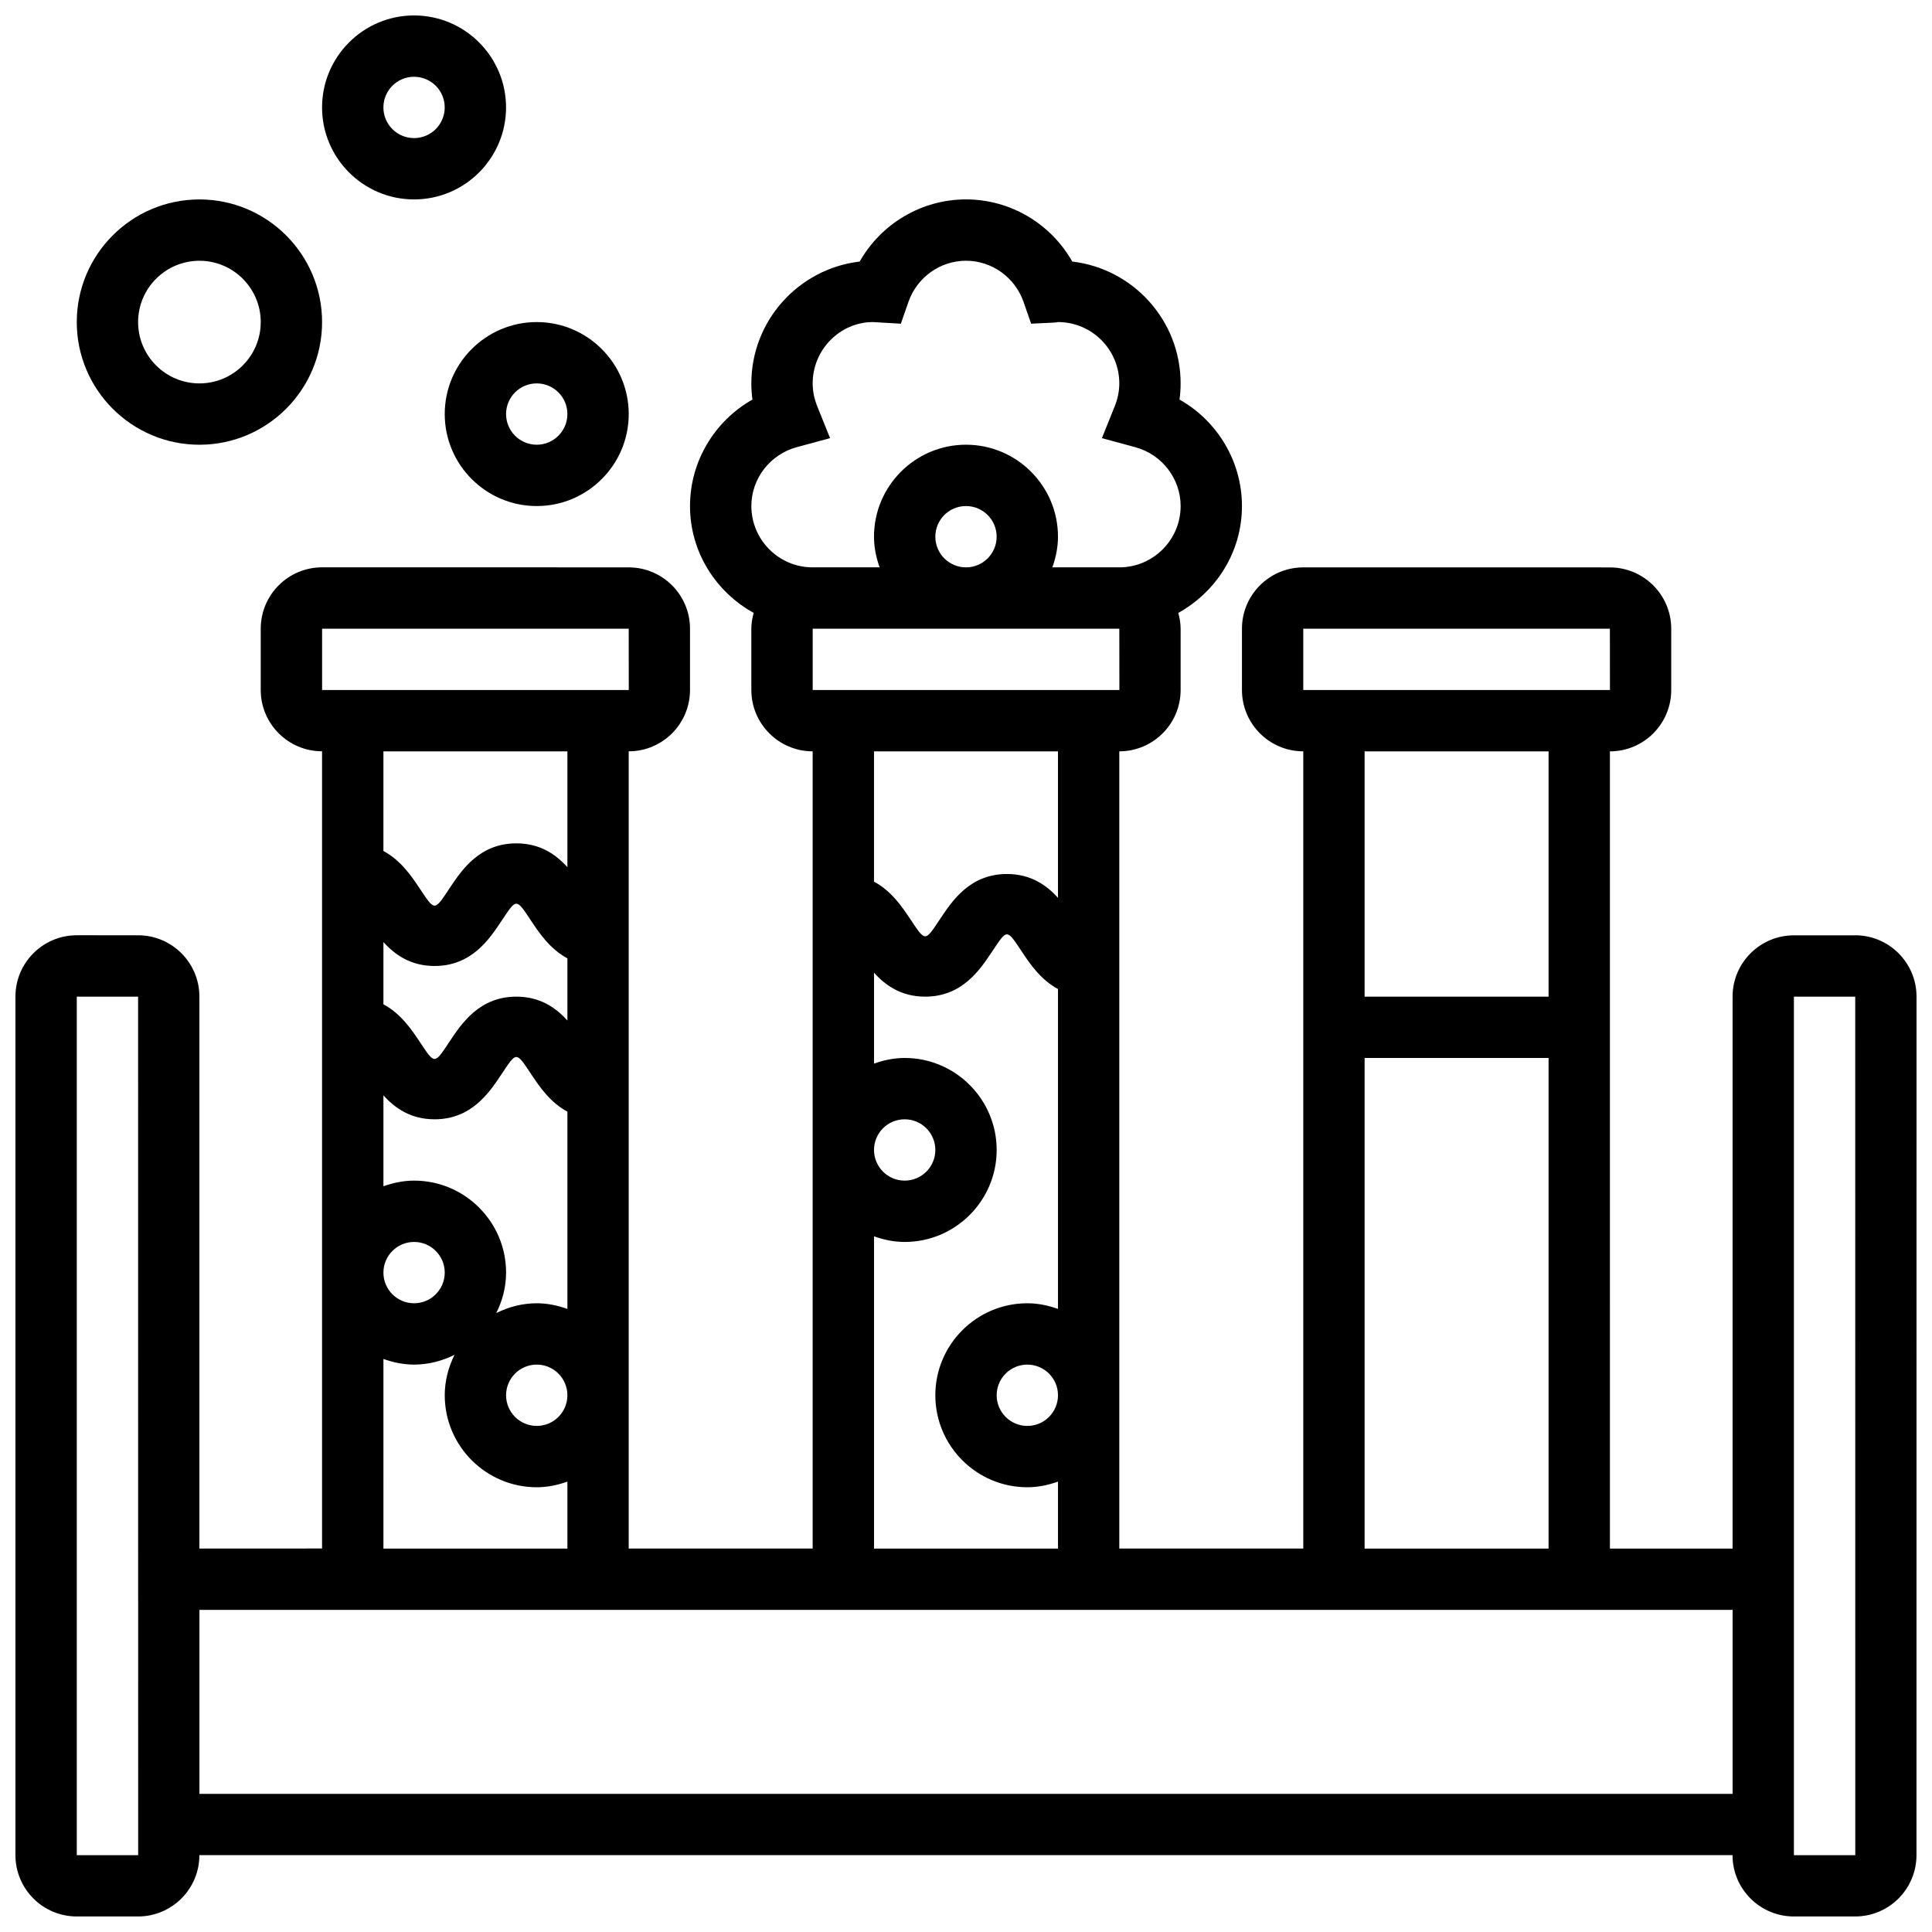 <?xml version="1.0" encoding="UTF-8"?>
<!-- Uploaded to: SVG Repo, www.svgrepo.com, Generator: SVG Repo Mixer Tools -->
<svg width="800px" height="800px" version="1.1" viewBox="144 144 512 512" xmlns="http://www.w3.org/2000/svg">
 <defs>
  <clipPath id="b">
   <path d="m148.09 196h503.81v455.9h-503.81z"/>
  </clipPath>
  <clipPath id="a">
   <path d="m229 148.09h50v48.906h-50z"/>
  </clipPath>
 </defs>
 <g clip-path="url(#b)">
  <path d="m635.65 391.87h-16.25c-8.965 0-16.25 7.289-16.25 16.25v146.27h-32.504l-0.004-211.27c8.965 0 16.25-7.289 16.25-16.25v-16.25c0-8.965-7.289-16.25-16.25-16.25l-81.262-0.008c-8.965 0-16.25 7.289-16.25 16.25v16.25c0 8.965 7.289 16.25 16.25 16.25v211.27h-48.754v-211.27c8.965 0 16.25-7.289 16.25-16.25v-16.25c0-1.453-0.25-2.844-0.617-4.184 10.004-5.555 16.871-16.094 16.871-28.324 0-11.84-6.516-22.551-16.543-28.215 0.191-1.414 0.289-2.852 0.289-4.289 0-16.641-12.57-30.398-28.711-32.285-5.691-10.043-16.402-16.473-28.168-16.473s-22.477 6.426-28.172 16.473c-16.141 1.887-28.711 15.645-28.711 32.285 0 1.438 0.098 2.875 0.293 4.289-10.027 5.664-16.547 16.375-16.547 28.215 0 12.23 6.867 22.77 16.871 28.32-0.367 1.34-0.617 2.731-0.617 4.184v16.25c0 8.965 7.289 16.25 16.25 16.25v211.27h-48.754v-211.27c8.965 0 16.25-7.289 16.25-16.25v-16.25c0-8.965-7.289-16.25-16.25-16.25l-81.262-0.008c-8.965 0-16.25 7.289-16.25 16.25v16.25c0 8.965 7.289 16.25 16.25 16.25v211.27l-32.504 0.008v-146.27c0-8.965-7.289-16.25-16.25-16.25l-16.254-0.004c-8.965 0-16.25 7.289-16.25 16.25v227.53c0 8.965 7.289 16.25 16.25 16.25h16.25c8.965 0 16.25-7.289 16.25-16.25h406.3c0 8.965 7.289 16.25 16.25 16.25h16.25c8.965 0 16.25-7.289 16.25-16.25l0.012-227.52c0-8.965-7.289-16.254-16.25-16.254zm-146.27-81.258h81.258l0.016 16.25h-81.273zm65.008 32.504v65.008h-48.754v-65.008zm-48.754 81.258h48.754v130.02h-48.754zm-150.48-161.87 8.824-2.391-3.414-8.484c-0.789-1.973-1.195-4.004-1.195-6.027 0-8.965 7.289-16.25 15.941-16.25l7.426 0.43 2-5.738c2.277-6.551 8.414-10.945 15.266-10.945s12.984 4.394 15.262 10.945l2 5.738 6.07-0.293c0.461-0.023 0.898-0.082 1.043-0.141 8.965 0 16.25 7.289 16.25 16.25 0 2.023-0.406 4.055-1.195 6.031l-3.414 8.484 8.824 2.391c7.09 1.918 12.039 8.336 12.039 15.602 0 8.965-7.289 16.25-16.25 16.25h-17.746c0.91-2.551 1.492-5.266 1.492-8.125 0-13.441-10.938-24.379-24.379-24.379s-24.379 10.938-24.379 24.379c0 2.859 0.586 5.574 1.496 8.125h-17.746c-8.965 0-16.25-7.289-16.25-16.25 0-7.266 4.949-13.684 12.035-15.602zm36.719 23.727c0-4.484 3.641-8.125 8.125-8.125s8.125 3.641 8.125 8.125-3.641 8.125-8.125 8.125-8.125-3.641-8.125-8.125zm48.758 24.379 0.016 16.25h-81.277v-16.25zm-16.254 32.504v38.824c-3.019-3.356-7.207-6.32-13.52-6.32-9.766 0-14.48 7.07-17.602 11.742-4.234 6.348-3.918 6.348-8.16 0-2.09-3.129-4.926-7.281-9.477-9.719l0.004-34.527zm-48.754 128.52c2.551 0.91 5.266 1.496 8.125 1.496 13.441 0 24.379-10.938 24.379-24.379s-10.938-24.379-24.379-24.379c-2.859 0-5.574 0.586-8.125 1.496v-24.094c3.023 3.363 7.215 6.348 13.555 6.348 9.766 0 14.48-7.07 17.602-11.742 4.234-6.312 3.891-6.387 8.141 0 2.082 3.129 4.918 7.281 9.457 9.719v84.785c-2.551-0.918-5.266-1.504-8.125-1.504-13.441 0-24.379 10.938-24.379 24.379 0 13.441 10.938 24.379 24.379 24.379 2.859 0 5.574-0.586 8.125-1.496v17.746h-48.754zm0-22.883c0-4.484 3.641-8.125 8.125-8.125s8.125 3.641 8.125 8.125-3.641 8.125-8.125 8.125-8.125-3.641-8.125-8.125zm48.754 65.008c0 4.484-3.641 8.125-8.125 8.125s-8.125-3.641-8.125-8.125 3.641-8.125 8.125-8.125 8.125 3.641 8.125 8.125zm-170.64-56.883c-2.859 0-5.574 0.586-8.125 1.496v-24.094c3.023 3.363 7.215 6.348 13.555 6.348 9.766 0 14.48-7.07 17.602-11.742 4.227-6.312 3.891-6.387 8.141 0 2.082 3.129 4.918 7.281 9.457 9.719v52.281c-2.551-0.918-5.266-1.504-8.125-1.504-3.859 0-7.469 0.984-10.719 2.594 1.609-3.25 2.594-6.859 2.594-10.719 0-13.441-10.938-24.379-24.379-24.379zm-8.125-63.227c3.023 3.363 7.215 6.348 13.555 6.348 9.766 0 14.48-7.07 17.602-11.742 4.227-6.312 3.891-6.387 8.141 0 2.082 3.129 4.918 7.281 9.457 9.719v16.48c-3.019-3.367-7.207-6.332-13.52-6.332-9.766 0-14.48 7.07-17.602 11.742-4.234 6.348-3.918 6.348-8.16 0-2.09-3.129-4.926-7.281-9.477-9.719zm16.25 87.605c0 4.484-3.641 8.125-8.125 8.125s-8.125-3.641-8.125-8.125c0-4.484 3.641-8.125 8.125-8.125s8.125 3.641 8.125 8.125zm24.379 24.379c4.484 0 8.125 3.641 8.125 8.125s-3.641 8.125-8.125 8.125-8.125-3.641-8.125-8.125 3.641-8.125 8.125-8.125zm-56.883-195.02h81.258l0.016 16.25h-81.273zm65.008 32.504v30.699c-3.019-3.356-7.207-6.32-13.52-6.32-9.766 0-14.48 7.07-17.602 11.742-4.234 6.348-3.918 6.348-8.16 0-2.09-3.129-4.926-7.281-9.477-9.719l0.004-26.402zm-48.754 161.02c2.551 0.91 5.266 1.496 8.125 1.496 3.859 0 7.469-0.984 10.719-2.594-1.609 3.25-2.594 6.859-2.594 10.719 0 13.441 10.938 24.379 24.379 24.379 2.859 0 5.574-0.586 8.125-1.496v17.746h-48.754zm-81.262 131.51v-227.53h16.25l0.016 227.53zm32.504-16.254v-48.754h406.3v48.754zm422.55 16.254v-227.53h16.25l0.016 227.53z"/>
 </g>
 <path d="m196.85 261.86c17.926 0 32.504-14.578 32.504-32.504 0-17.926-14.578-32.504-32.504-32.504-17.926 0-32.504 14.578-32.504 32.504 0 17.926 14.578 32.504 32.504 32.504zm0-48.754c8.965 0 16.25 7.289 16.25 16.25 0 8.965-7.289 16.25-16.25 16.25-8.965 0-16.25-7.289-16.25-16.25 0-8.961 7.289-16.25 16.25-16.25z"/>
 <path d="m261.86 253.73c0 13.441 10.938 24.379 24.379 24.379s24.379-10.938 24.379-24.379c0-13.441-10.938-24.379-24.379-24.379s-24.379 10.938-24.379 24.379zm24.379-8.125c4.484 0 8.125 3.641 8.125 8.125s-3.641 8.125-8.125 8.125-8.125-3.641-8.125-8.125 3.641-8.125 8.125-8.125z"/>
 <g clip-path="url(#a)">
  <path d="m253.73 196.85c13.441 0 24.379-10.938 24.379-24.379s-10.938-24.379-24.379-24.379c-13.441 0-24.379 10.938-24.379 24.379s10.938 24.379 24.379 24.379zm0-32.504c4.484 0 8.125 3.641 8.125 8.125s-3.641 8.125-8.125 8.125-8.125-3.641-8.125-8.125 3.641-8.125 8.125-8.125z"/>
 </g>
</svg>